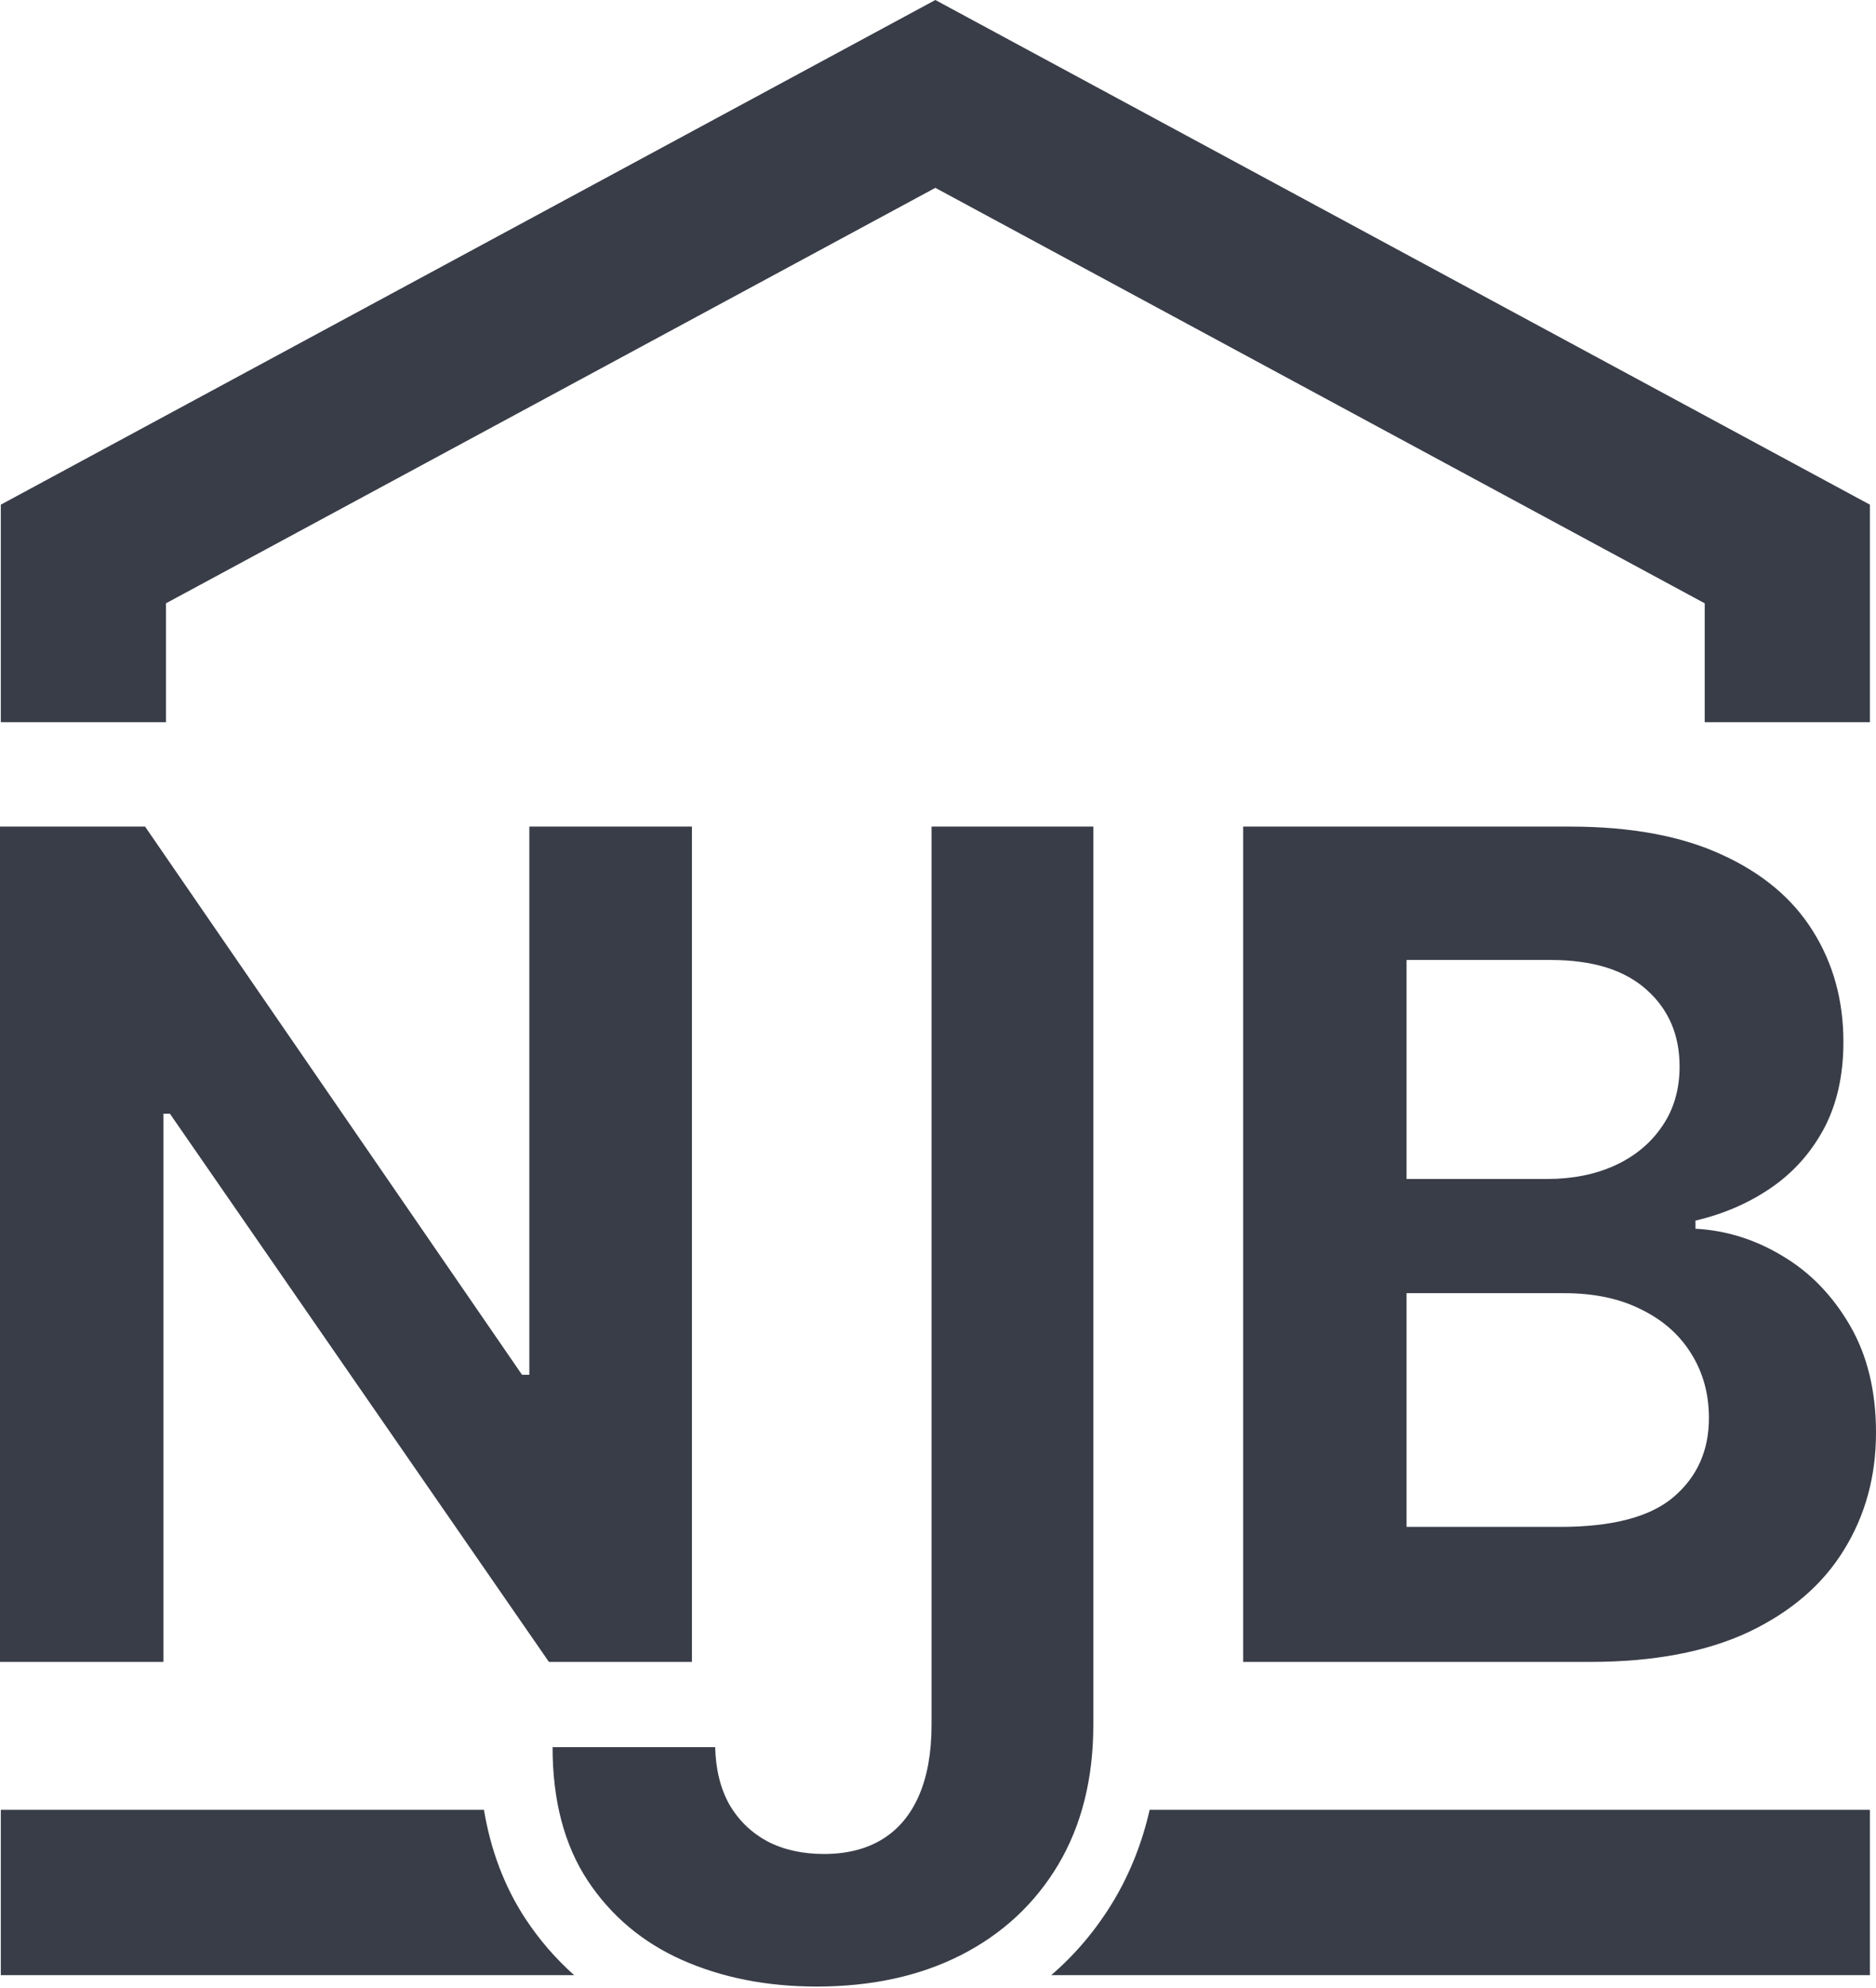 <?xml version="1.0" encoding="UTF-8"?>
<svg xmlns="http://www.w3.org/2000/svg" width="1024" height="1085" viewBox="0 0 1024 1085" fill="none">
  <path d="M264.156 987.773C267.762 1009.31 275.068 1029.34 286.788 1047.21L286.862 1047.32C294.488 1058.86 303.358 1069.09 313.383 1078H0.445V987.773H264.156Z" fill="#393D48"></path>
  <path d="M1020.66 1078H573.817C587.232 1066.44 598.683 1052.8 608.021 1037.15L608.053 1037.11L608.081 1037.06C617.16 1021.74 623.561 1005.23 627.53 987.773H1020.66V1078Z" fill="#393D48"></path>
  <path d="M475.971 1005.75C475.701 1005.89 475.424 1006.01 475.151 1006.15C475.46 1006 475.772 1005.85 476.077 1005.7L475.971 1005.75Z" fill="#393D48"></path>
  <path d="M1020.66 275.437V394.159H930.505V329.279L510.554 102.524L90.604 329.279V394.159H0.445V275.437L510.554 0L1020.66 275.437Z" fill="#393D48"></path>
  <path d="M596.783 941.323C596.783 970.707 590.407 996.158 577.654 1017.68C564.902 1039.05 547.181 1055.52 524.493 1067.09C501.954 1078.52 475.707 1084.24 445.753 1084.24C418.616 1084.24 394.148 1079.41 372.35 1069.77C350.7 1060.12 333.499 1045.65 320.746 1026.36C307.993 1006.92 301.617 982.653 301.617 953.566H390.367C390.664 965.735 393.259 976.198 398.152 984.954C403.194 993.561 410.089 1000.24 418.838 1004.99C427.736 1009.59 438.042 1011.89 449.756 1011.89C462.212 1011.89 472.815 1009.22 481.564 1003.87C490.313 998.532 496.986 990.593 501.583 980.056C506.18 969.52 508.478 956.608 508.478 941.323V451.146H596.783V941.323Z" fill="#393D48"></path>
  <path d="M284.935 750.328H288.938V451.146H377.689V907.042H299.615L92.754 607.86H89.195V907.042H0V451.146H79.186L284.935 750.328Z" fill="#393D48"></path>
  <path fill-rule="evenodd" clip-rule="evenodd" d="M856.954 451.146C890.17 451.146 917.826 456.266 939.921 466.506C962.016 476.598 978.55 490.473 989.523 508.133C1000.64 525.793 1006.21 545.976 1006.21 568.682C1006.21 586.936 1002.65 602.74 995.529 616.097C988.411 629.305 978.772 640.064 966.613 648.375C954.453 656.685 940.736 662.621 925.463 666.183V670.635C942.219 671.525 958.086 676.497 973.063 685.55C988.04 694.454 1000.27 707.068 1009.76 723.392C1019.25 739.717 1024 759.232 1024 781.938C1024 805.831 1018.14 827.201 1006.43 846.048C994.861 864.895 977.512 879.81 954.379 890.792C931.246 901.625 902.478 907.042 868.076 907.042H678.564V451.146H856.954ZM767.759 833.359H851.616C880.087 833.359 900.699 827.943 913.452 817.109C926.353 806.127 932.803 791.732 932.803 773.924C932.803 760.864 929.615 749.215 923.239 738.975C916.862 728.587 907.743 720.499 895.88 714.711C884.165 708.775 870.152 705.807 853.84 705.807H767.759V833.359ZM767.759 643.477H844.498C858.289 643.477 870.596 641.029 881.421 636.131C892.395 631.086 900.995 623.962 907.224 614.761C913.6 605.56 916.788 594.653 916.788 582.038C916.788 564.823 910.782 550.874 898.771 540.188C886.76 529.355 869.262 523.938 846.277 523.938H767.759V643.477Z" fill="#393D48"></path>
</svg>
